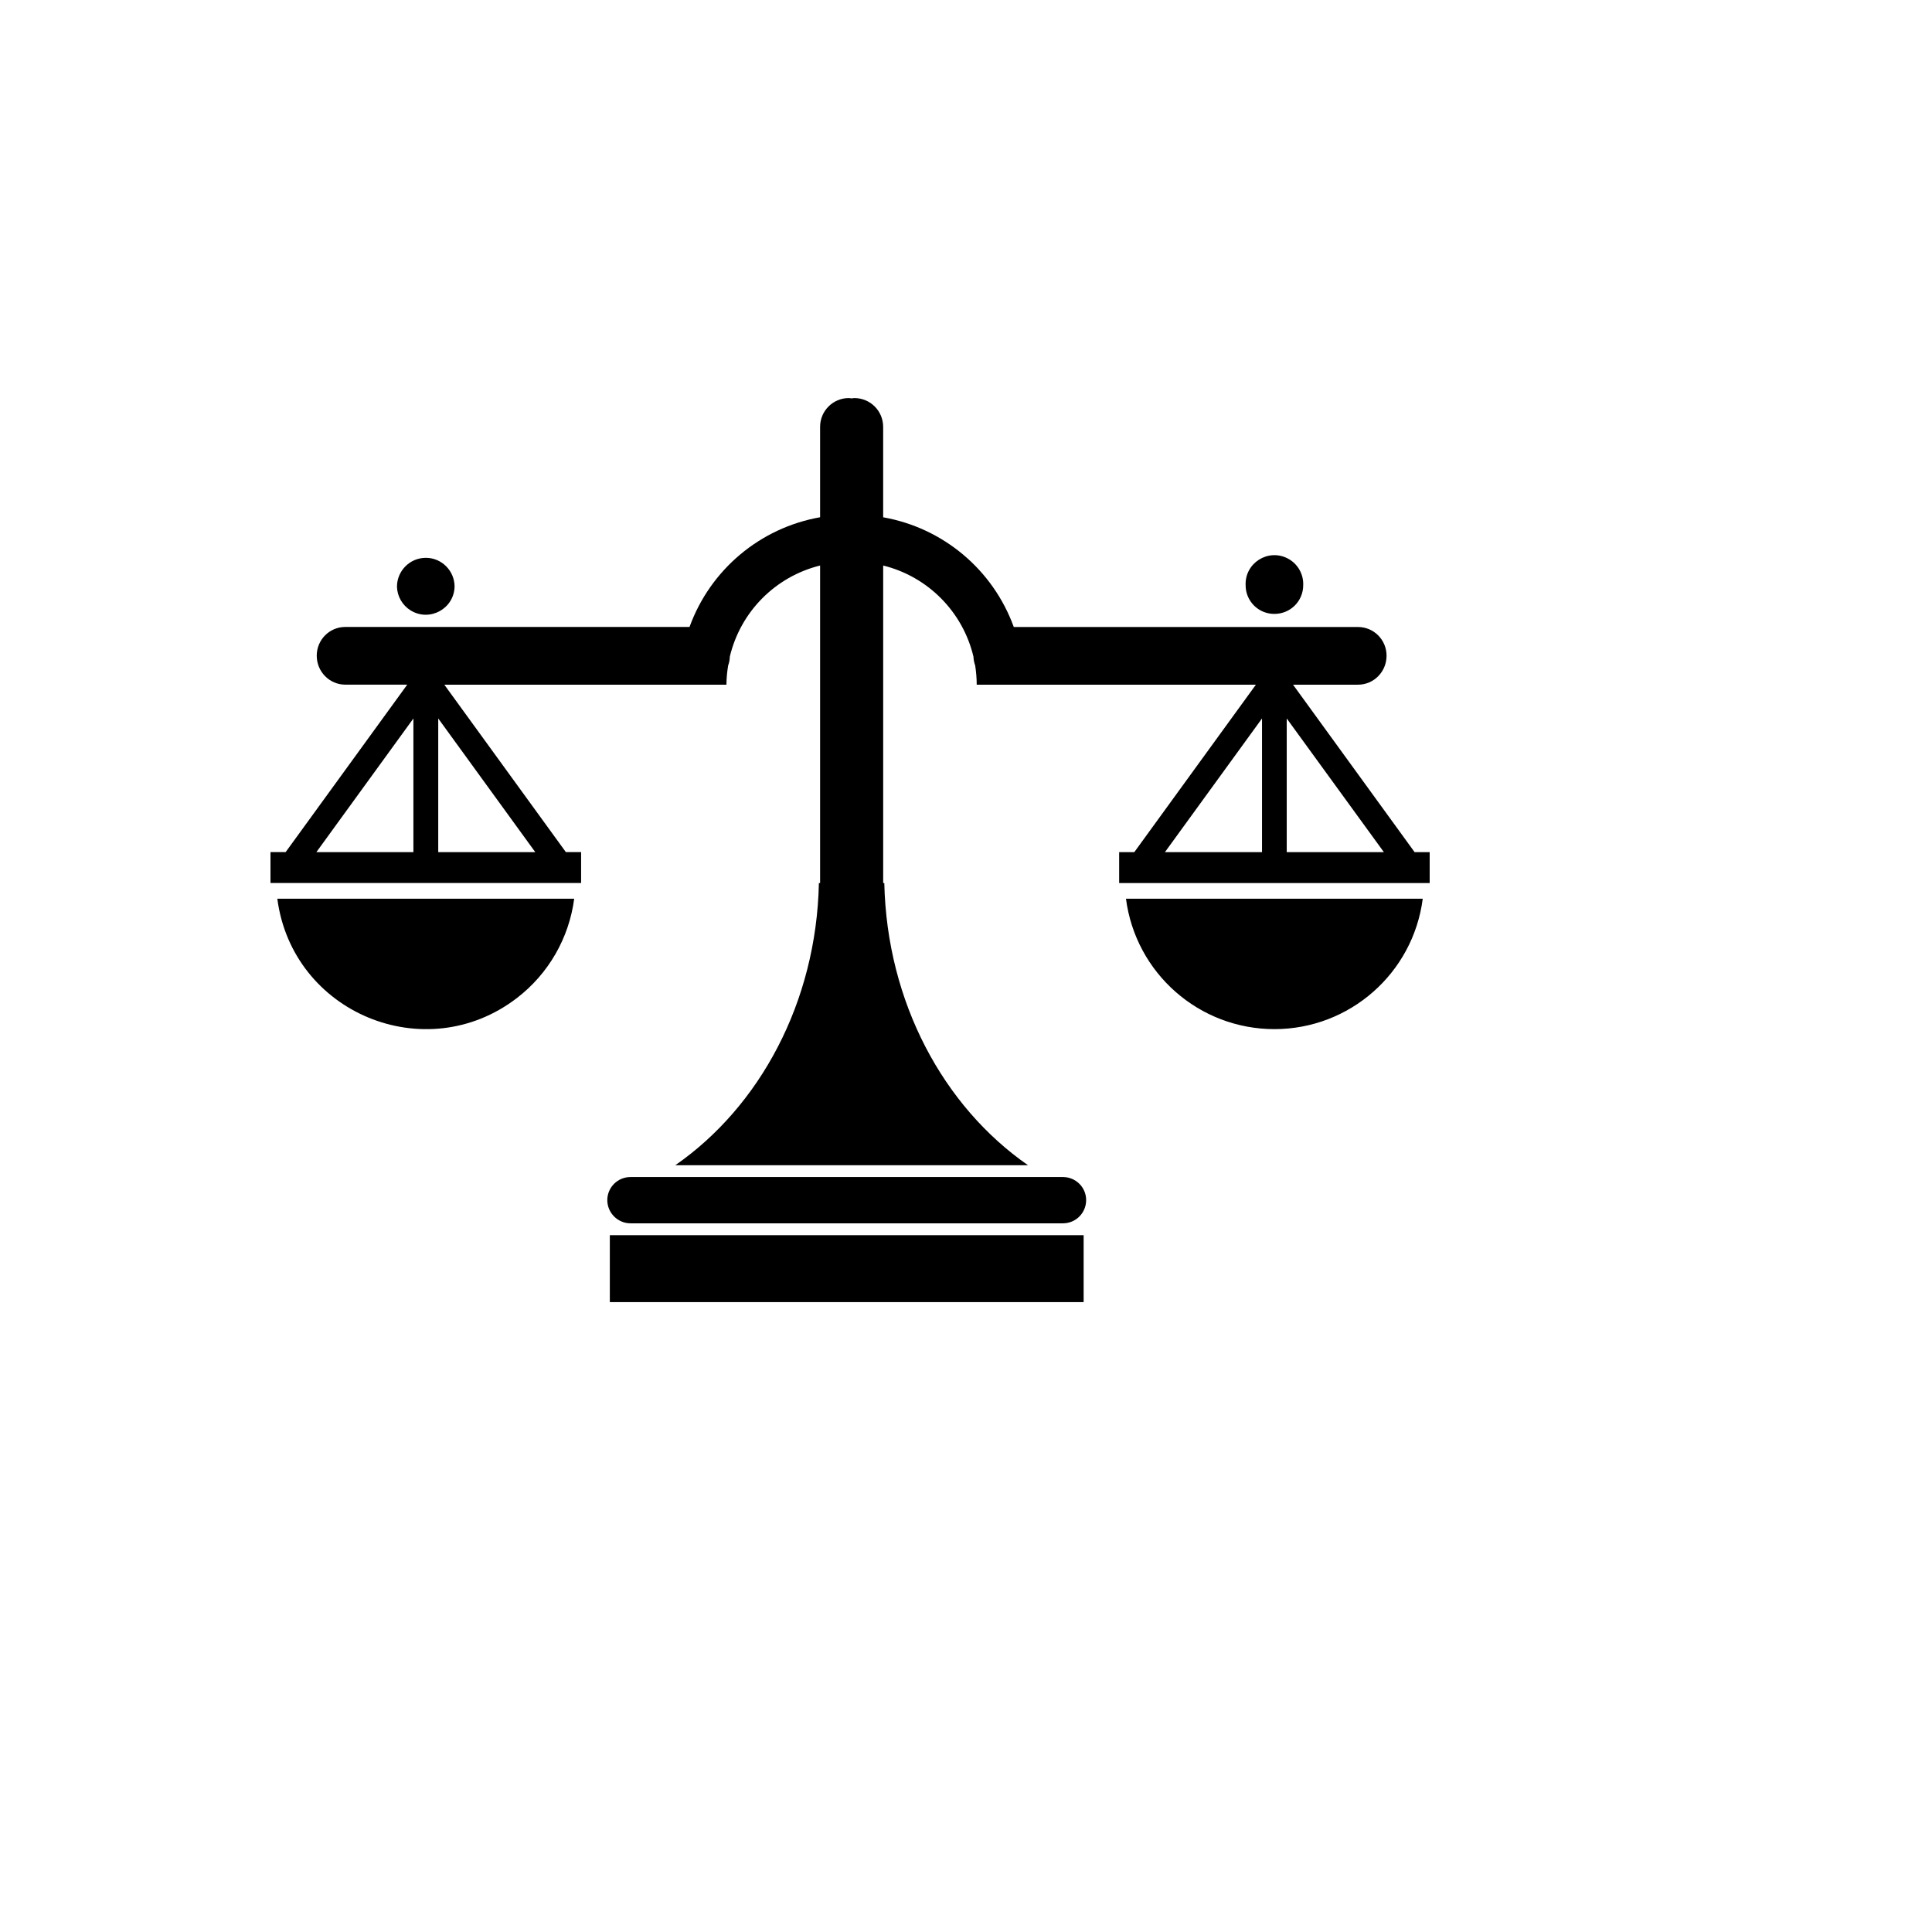 <svg xmlns="http://www.w3.org/2000/svg" version="1.1" xmlns:xlink="http://www.w3.org/1999/xlink" width="100%" height="100%" id="svgWorkerArea" viewBox="-25 -25 625 625" xmlns:idraw="https://idraw.muisca.co" style="background: white;"><defs id="defsdoc"><pattern id="patternBool" x="0" y="0" width="10" height="10" patternUnits="userSpaceOnUse" patternTransform="rotate(35)"><circle cx="5" cy="5" r="4" style="stroke: none;fill: #ff000070;"></circle></pattern></defs><g id="fileImp-998322617" class="cosito"><path id="pathImp-769468599" class="grouped" d="M64.713 265.728C69.546 302.692 112.582 320.563 142.179 297.895 152.398 290.067 159.081 278.493 160.75 265.728 160.75 265.728 64.713 265.728 64.713 265.728 64.713 265.728 64.713 265.728 64.713 265.728M326.365 363.22C326.378 367.365 323.025 370.734 318.88 370.743 318.88 370.743 178.96 370.743 178.96 370.743 174.85 370.743 171.46 367.368 171.46 363.22 171.481 359.095 174.835 355.764 178.96 355.773 178.96 355.773 318.873 355.773 318.873 355.773 323.012 355.773 326.365 359.103 326.365 363.22 326.365 363.22 326.365 363.22 326.365 363.22M172.278 374.575C172.278 374.575 325.555 374.575 325.555 374.575 325.555 374.575 325.555 396.228 325.555 396.228 325.555 396.228 172.278 396.228 172.278 396.228 172.278 396.228 172.278 374.575 172.278 374.575M339.25 265.728C342.381 289.858 362.932 307.918 387.265 307.923 411.595 307.923 432.143 289.857 435.257 265.728 435.257 265.728 339.25 265.728 339.25 265.728 339.25 265.728 339.25 265.728 339.25 265.728M432.618 250.66C432.618 250.66 393.295 196.495 393.295 196.495 393.295 196.495 414.317 196.495 414.317 196.495 419.433 196.495 423.55 192.303 423.55 187.12 423.55 181.982 419.425 177.835 414.317 177.835 414.317 177.835 302.957 177.835 302.957 177.835 296.229 159.302 280.119 145.771 260.702 142.345 260.702 142.345 260.702 113.118 260.702 113.118 260.702 107.92 256.533 103.772 251.365 103.772 251.365 103.772 250.495 103.87 250.495 103.87 250.495 103.87 249.625 103.772 249.625 103.772 244.462 103.76 240.278 107.955 240.303 113.118 240.303 113.118 240.303 142.33 240.303 142.33 220.888 145.754 204.781 159.287 198.062 177.82 198.062 177.82 86.68 177.82 86.68 177.82 81.603 177.82 77.463 181.968 77.463 187.105 77.463 192.295 81.603 196.48 86.68 196.48 86.68 196.48 106.743 196.48 106.743 196.48 106.743 196.48 67.412 250.645 67.412 250.645 67.412 250.645 62.5 250.645 62.5 250.645 62.5 250.645 62.5 260.65 62.5 260.65 62.5 260.65 162.985 260.65 162.985 260.65 162.985 260.65 162.985 250.645 162.985 250.645 162.985 250.645 158.05 250.645 158.05 250.645 158.05 250.645 118.735 196.495 118.735 196.495 118.735 196.495 210.002 196.495 210.002 196.495 210.002 194.38 210.235 192.303 210.55 190.315 210.873 189.377 211.09 188.425 211.09 187.442 214.537 172.916 225.81 161.532 240.303 157.945 240.303 157.945 240.303 260.673 240.303 260.673 240.303 260.673 239.912 260.673 239.912 260.673 239.11 299.312 220.727 333.01 193.458 351.947 193.458 351.947 307.562 351.947 307.562 351.947 280.285 333.01 261.918 299.312 261.07 260.673 261.07 260.673 260.71 260.673 260.71 260.673 260.71 260.673 260.71 157.945 260.71 157.945 275.2 161.534 286.471 172.917 289.915 187.442 289.945 188.425 290.147 189.377 290.478 190.315 290.777 192.31 290.965 194.38 290.965 196.495 290.965 196.495 381.28 196.495 381.28 196.495 381.28 196.495 341.95 250.66 341.95 250.66 341.95 250.66 337.045 250.66 337.045 250.66 337.045 250.66 337.045 260.665 337.045 260.665 337.045 260.665 437.5 260.665 437.5 260.665 437.5 260.665 437.5 250.66 437.5 250.66 437.5 250.66 432.618 250.66 432.618 250.66 432.618 250.66 432.618 250.66 432.618 250.66M108.737 250.66C108.737 250.66 77.35 250.66 77.35 250.66 77.35 250.66 108.737 207.423 108.737 207.423 108.737 207.423 108.737 250.66 108.737 250.66 108.737 250.66 108.737 250.66 108.737 250.66M116.77 250.66C116.77 250.66 116.77 207.423 116.77 207.423 116.77 207.423 148.157 250.66 148.157 250.66 148.157 250.66 116.77 250.66 116.77 250.66 116.77 250.66 116.77 250.66 116.77 250.66M383.26 250.66C383.26 250.66 351.858 250.66 351.858 250.66 351.858 250.66 383.26 207.423 383.26 207.423 383.26 207.423 383.26 250.66 383.26 250.66 383.26 250.66 383.26 250.66 383.26 250.66M391.255 250.66C391.255 250.66 391.255 207.423 391.255 207.423 391.255 207.423 422.68 250.66 422.68 250.66 422.68 250.66 391.255 250.66 391.255 250.66 391.255 250.66 391.255 250.66 391.255 250.66M122.058 164.8C121.854 171.974 113.961 176.237 107.85 172.474 105.175 170.826 103.509 167.941 103.42 164.8 103.42 159.655 107.605 155.455 112.757 155.455 117.888 155.447 122.058 159.655 122.058 164.8 122.058 164.8 122.058 164.8 122.058 164.8M396.587 164.305C396.587 169.488 392.418 173.597 387.272 173.597 382.123 173.631 377.937 169.454 377.957 164.305 377.67 157.134 385.252 152.341 391.606 155.677 394.793 157.35 396.731 160.709 396.587 164.305 396.587 164.305 396.587 164.305 396.587 164.305"></path></g></svg>
